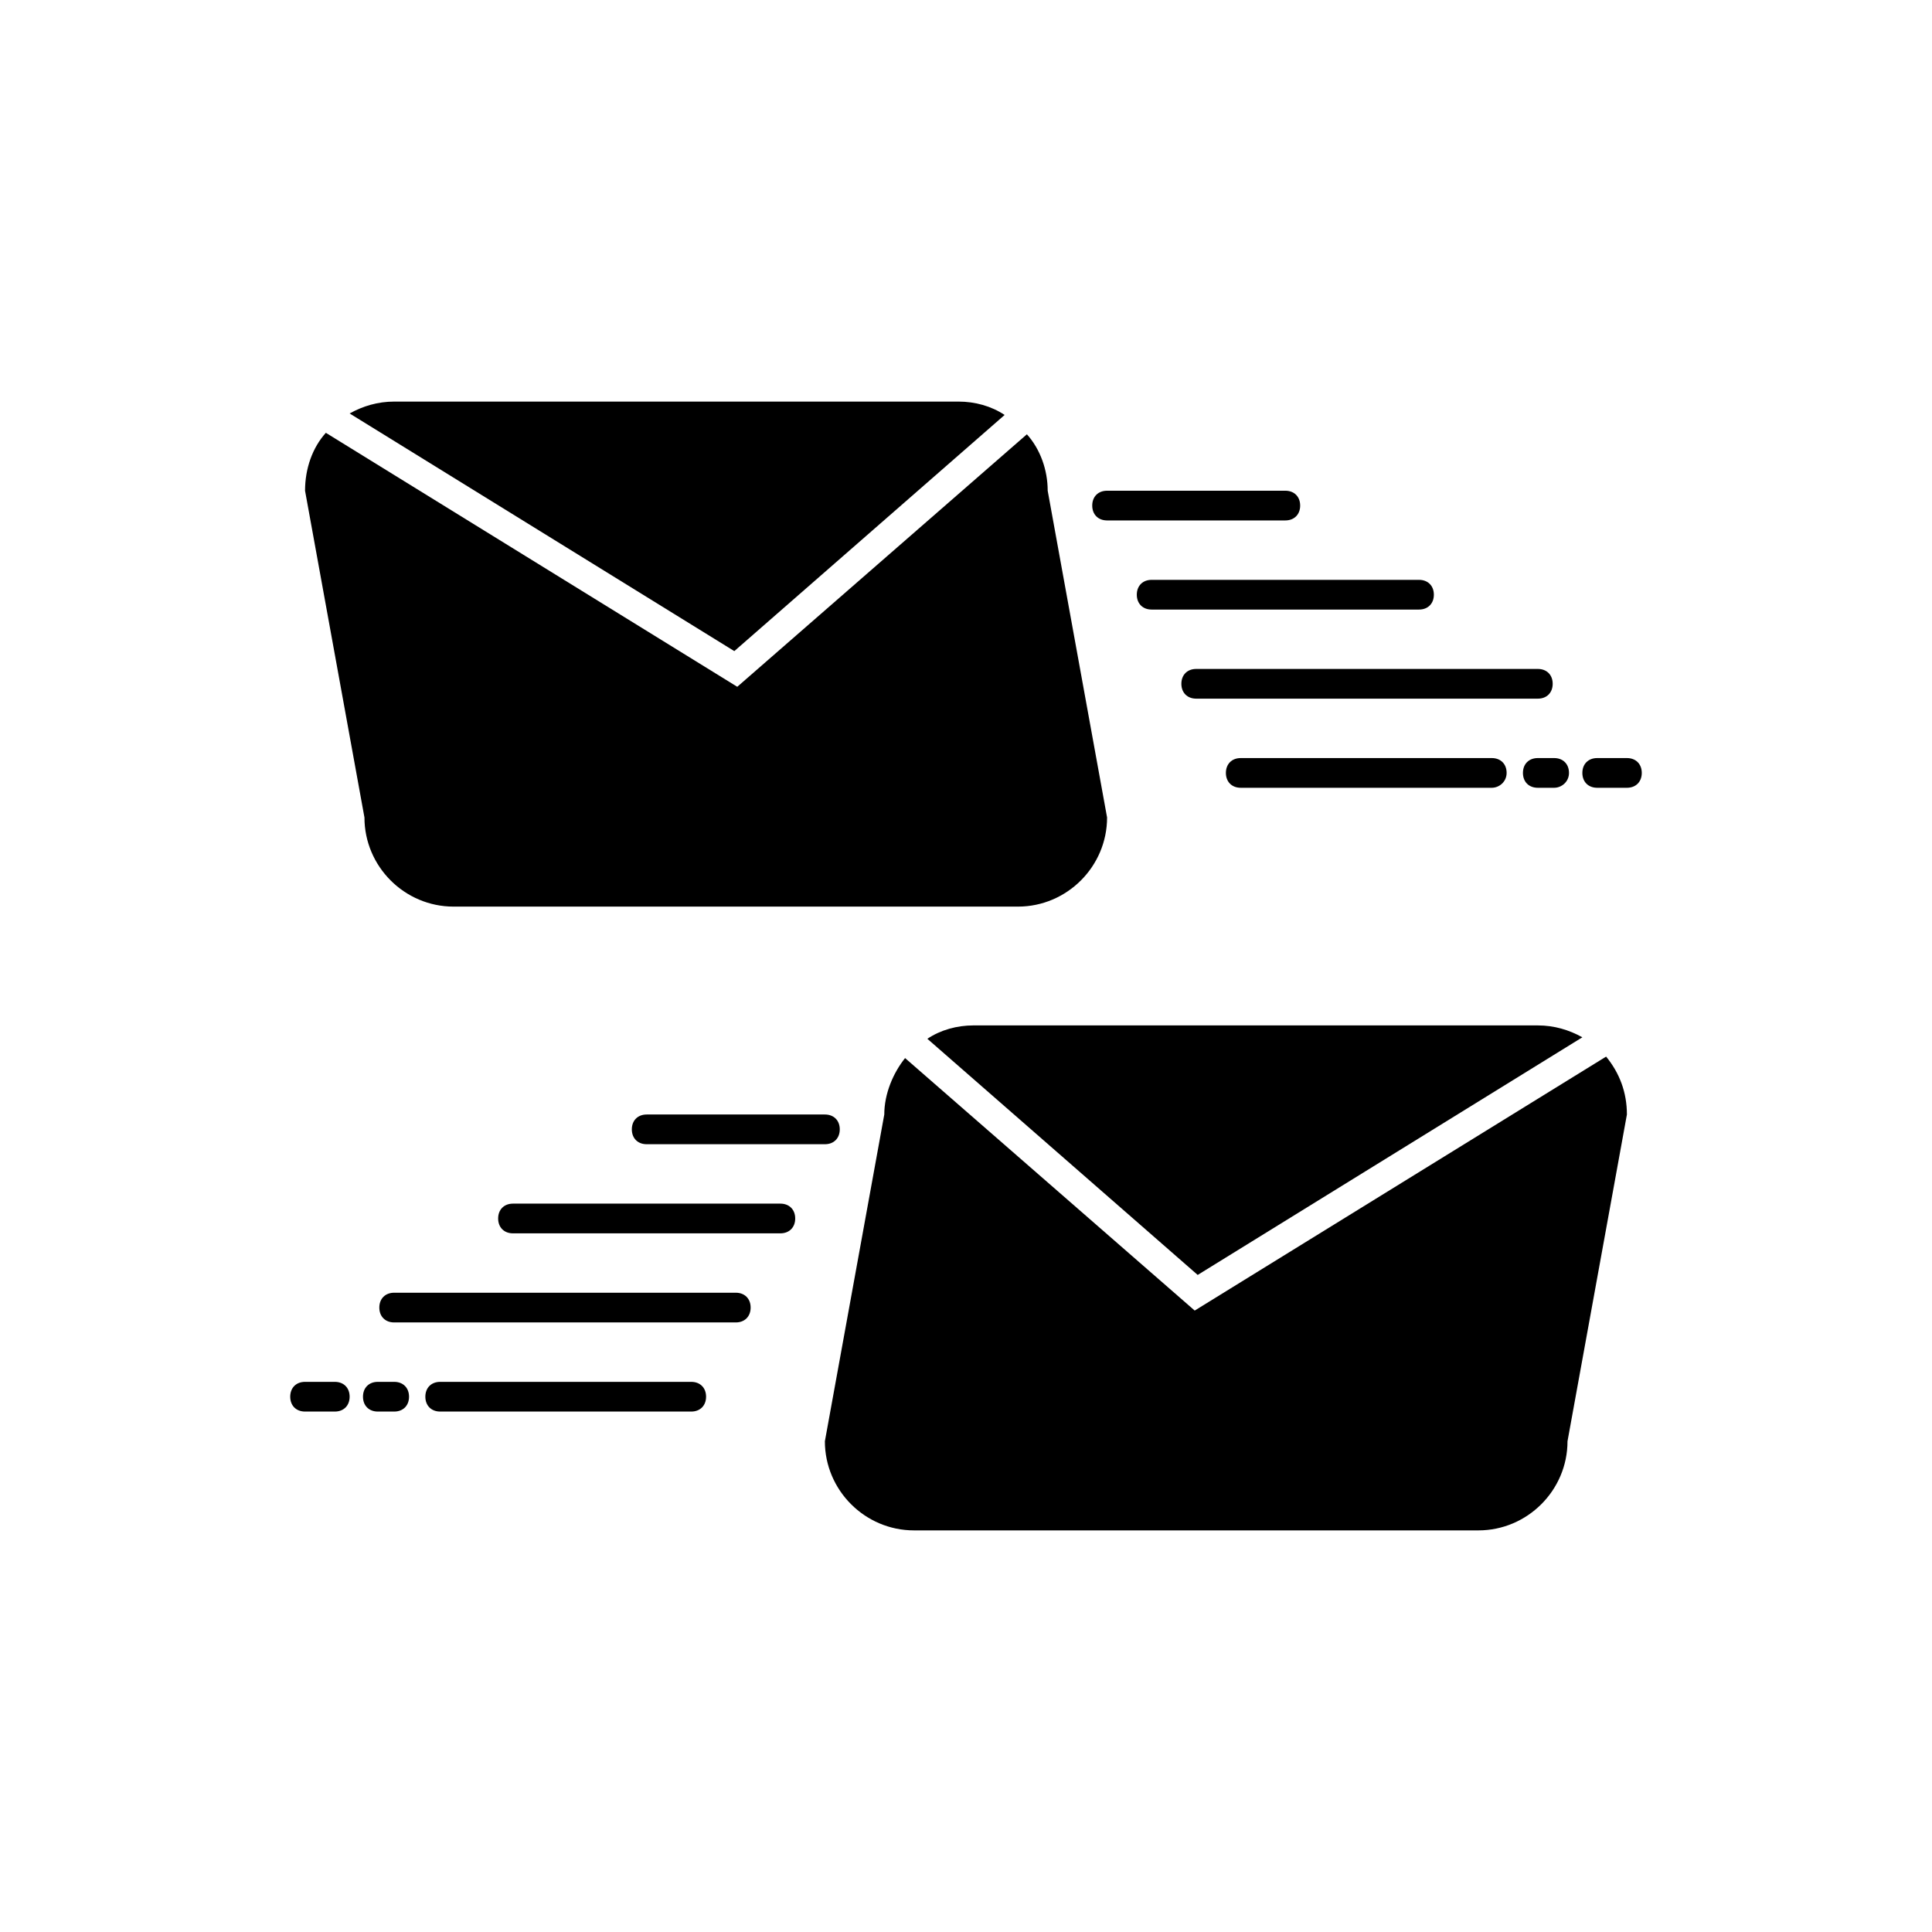<?xml version="1.0" encoding="UTF-8"?>
<!-- The Best Svg Icon site in the world: iconSvg.co, Visit us! https://iconsvg.co -->
<svg fill="#000000" width="800px" height="800px" version="1.1" viewBox="144 144 512 512" xmlns="http://www.w3.org/2000/svg">
 <g>
  <path d="m461.4 481.87 101.94-62.977c-3.543-1.969-7.477-3.148-11.809-3.148h-149.57c-4.328 0-8.66 1.18-12.203 3.543z"/>
  <path d="m569.64 424.01-109.03 67.305-76.754-66.914c-3.148 3.938-5.512 9.445-5.512 14.957l-15.742 86.594c0 12.988 10.629 23.617 23.617 23.617h149.57c12.988 0 23.617-10.629 23.617-23.617l15.742-86.594c0-5.902-1.969-11.02-5.512-15.348z"/>
  <path d="m362.61 447.23h-47.23c-2.363 0-3.938-1.574-3.938-3.938s1.574-3.938 3.938-3.938h47.23c2.363 0 3.938 1.574 3.938 3.938s-1.574 3.938-3.938 3.938z"/>
  <path d="m350.8 470.85h-70.848c-2.363 0-3.938-1.574-3.938-3.938 0-2.363 1.574-3.938 3.938-3.938h70.848c2.363 0 3.938 1.574 3.938 3.938 0 2.363-1.574 3.938-3.938 3.938z"/>
  <path d="m338.99 494.46h-90.527c-2.363 0-3.938-1.574-3.938-3.938 0-2.363 1.574-3.938 3.938-3.938h90.527c2.363 0 3.938 1.574 3.938 3.938-0.004 2.363-1.578 3.938-3.938 3.938z"/>
  <path d="m232.72 518.08h-7.871c-2.363 0-3.938-1.574-3.938-3.938s1.574-3.938 3.938-3.938h7.871c2.363 0 3.938 1.574 3.938 3.938-0.004 2.363-1.578 3.938-3.938 3.938z"/>
  <path d="m248.46 518.08h-4.328c-2.363 0-3.938-1.574-3.938-3.938s1.574-3.938 3.938-3.938h4.328c2.363 0 3.938 1.574 3.938 3.938s-1.574 3.938-3.938 3.938z"/>
  <path d="m327.18 518.08h-66.52c-2.363 0-3.938-1.574-3.938-3.938s1.574-3.938 3.938-3.938h66.52c2.363 0 3.938 1.574 3.938 3.938-0.004 2.363-1.578 3.938-3.938 3.938z"/>
  <path d="m338.6 316.55 71.637-62.582c-3.543-2.363-7.871-3.543-12.203-3.543h-149.57c-4.328 0-8.266 1.18-11.809 3.148z"/>
  <path d="m421.65 274.05c0-5.512-1.969-11.02-5.512-14.957l-76.754 66.914-109.03-67.309c-3.543 3.938-5.512 9.445-5.512 15.352l15.742 86.594c0 12.988 10.629 23.617 23.617 23.617h149.57c12.988 0 23.617-10.629 23.617-23.617z"/>
  <path d="m484.62 281.92h-47.23c-2.363 0-3.938-1.574-3.938-3.938s1.574-3.938 3.938-3.938h47.23c2.363 0 3.938 1.574 3.938 3.938s-1.574 3.938-3.938 3.938z"/>
  <path d="m520.05 305.54h-70.848c-2.363 0-3.938-1.574-3.938-3.938 0-2.363 1.574-3.938 3.938-3.938h70.848c2.363 0 3.938 1.574 3.938 3.938 0 2.363-1.574 3.938-3.938 3.938z"/>
  <path d="m551.54 329.15h-90.527c-2.363 0-3.938-1.574-3.938-3.938 0-2.363 1.574-3.938 3.938-3.938h90.527c2.363 0 3.938 1.574 3.938 3.938 0 2.363-1.574 3.938-3.938 3.938z"/>
  <path d="m575.15 352.77h-7.871c-2.363 0-3.938-1.574-3.938-3.938s1.574-3.938 3.938-3.938h7.871c2.363 0 3.938 1.574 3.938 3.938-0.004 2.363-1.578 3.938-3.938 3.938z"/>
  <path d="m555.86 352.77h-4.328c-2.363 0-3.938-1.574-3.938-3.938s1.574-3.938 3.938-3.938h4.328c2.363 0 3.938 1.574 3.938 3.938s-1.969 3.938-3.938 3.938z"/>
  <path d="m539.33 352.77h-66.516c-2.363 0-3.938-1.574-3.938-3.938s1.574-3.938 3.938-3.938h66.52c2.363 0 3.938 1.574 3.938 3.938-0.004 2.363-1.973 3.938-3.941 3.938z"/>
 </g>
</svg>